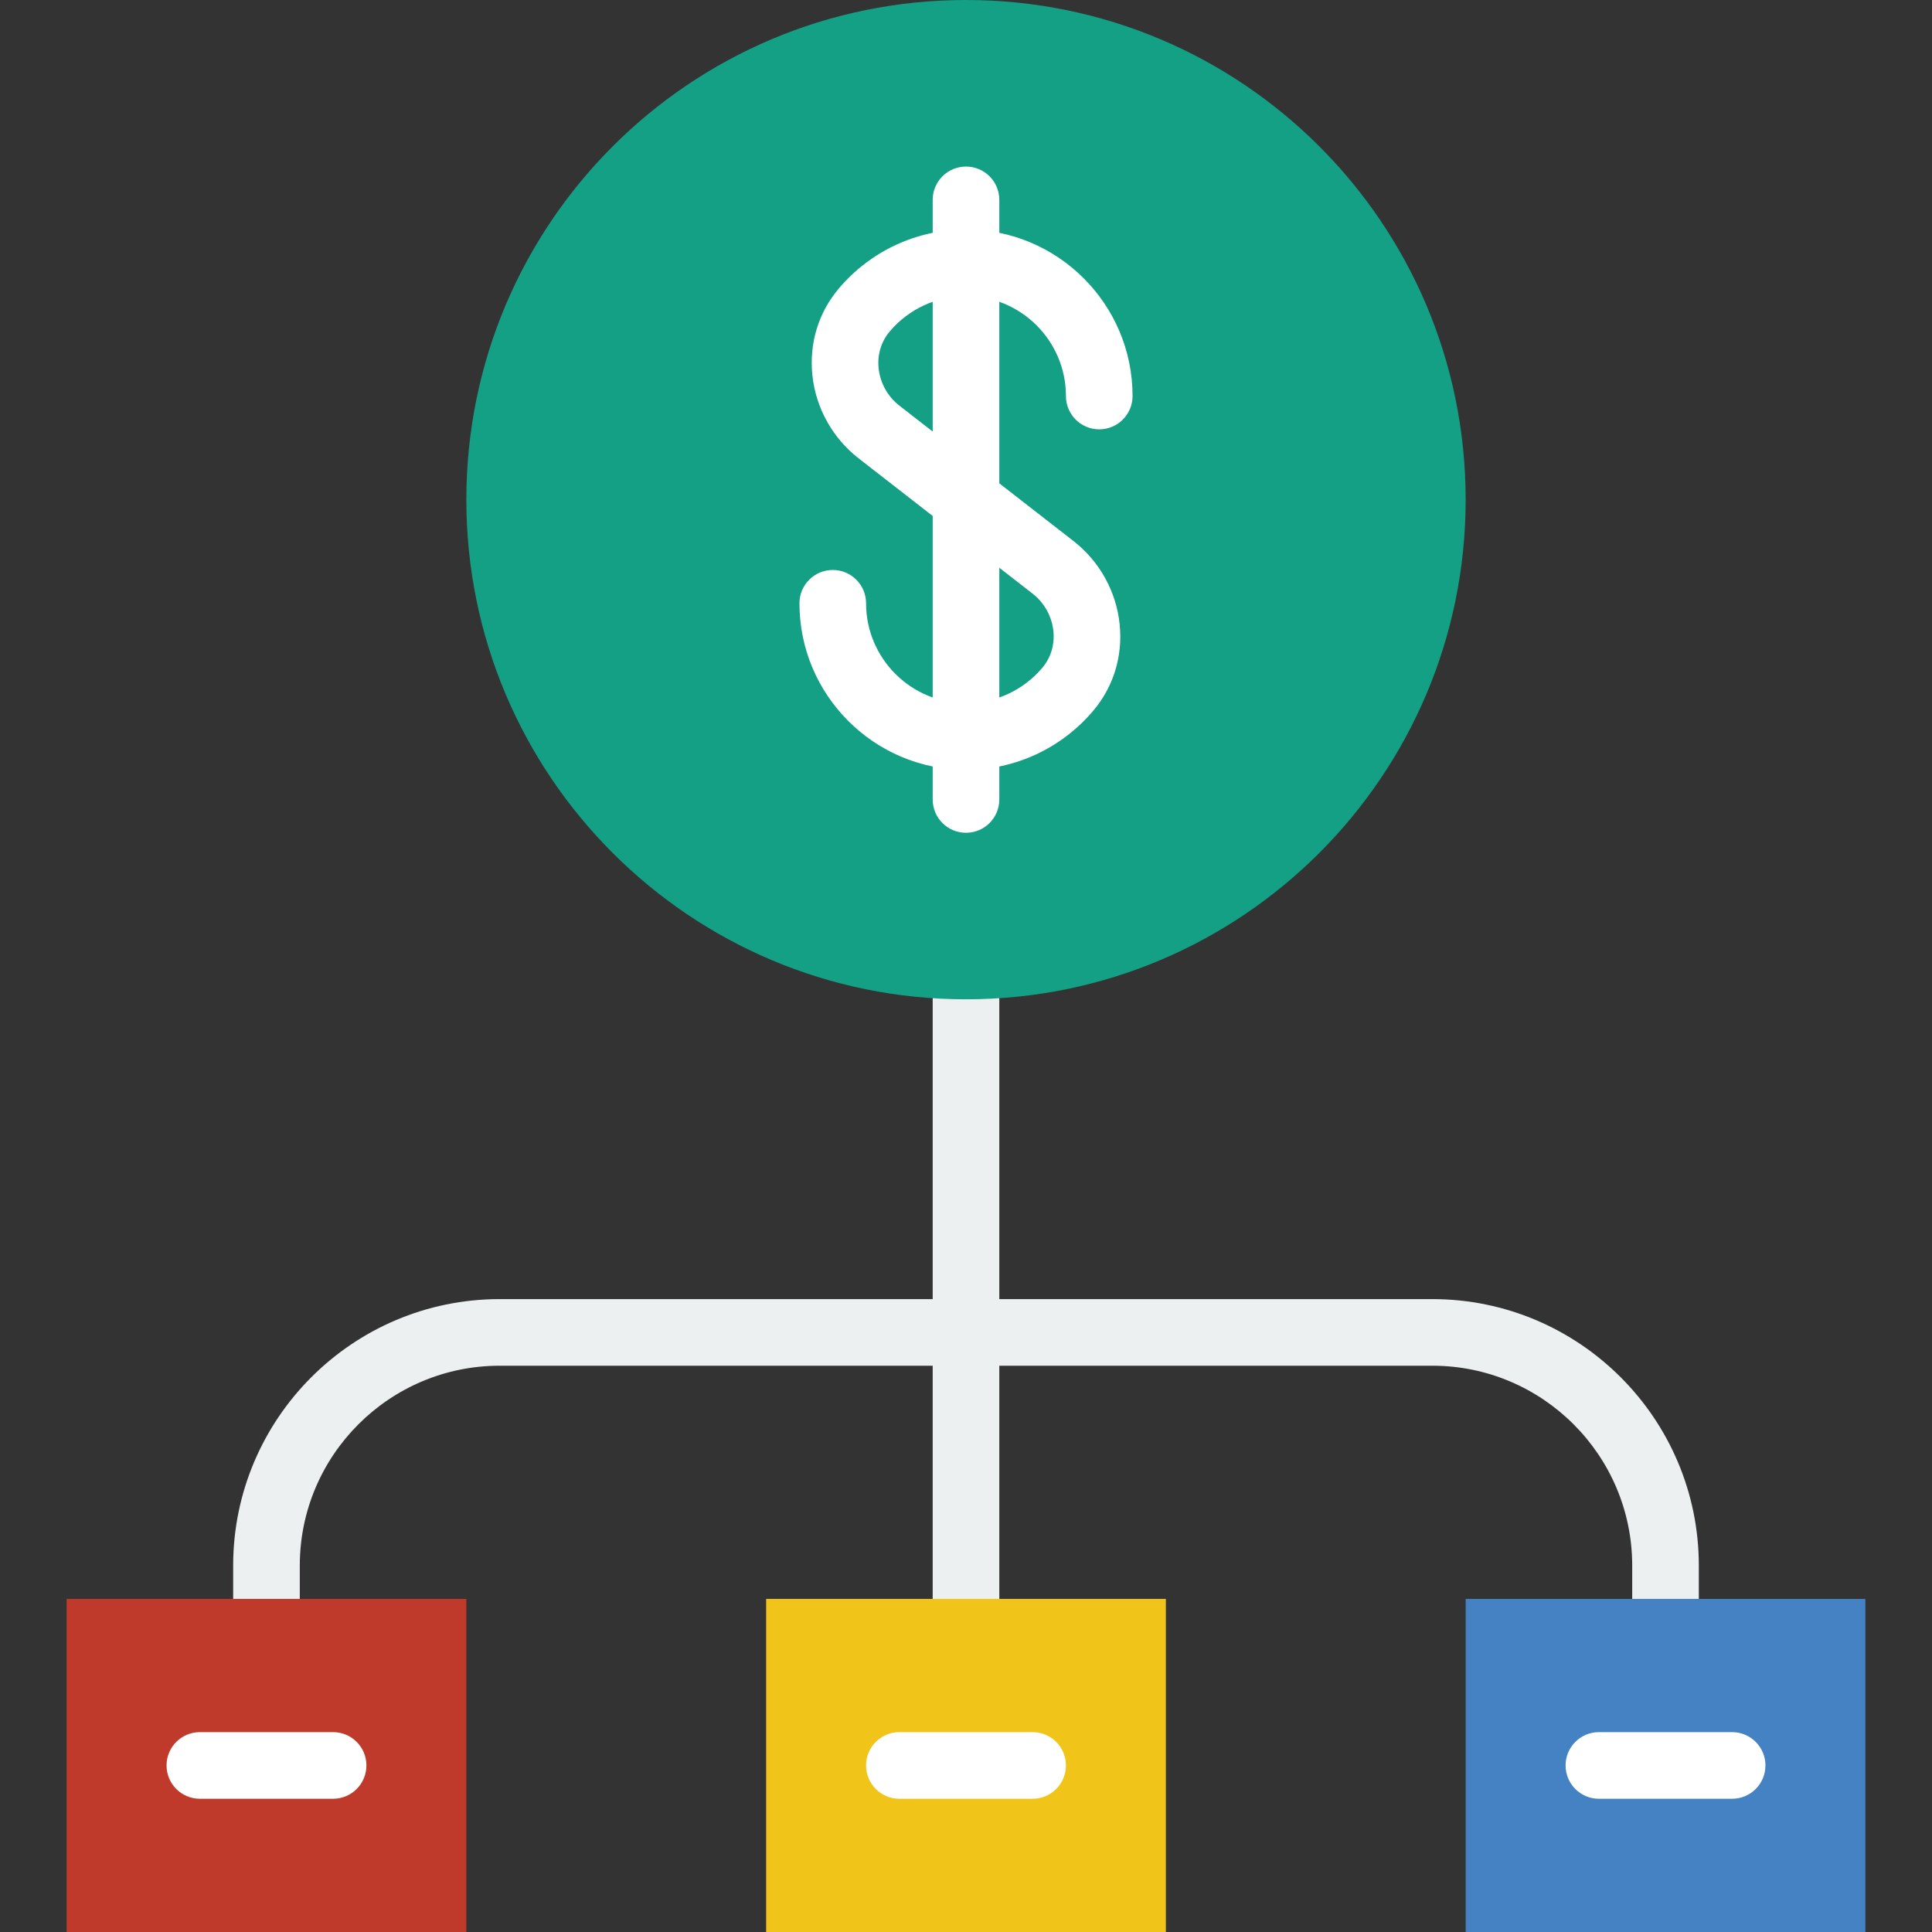 <?xml version="1.0" encoding="iso-8859-1"?>
<!-- Uploaded to: SVG Repo, www.svgrepo.com, Generator: SVG Repo Mixer Tools -->
<svg height="800px" width="800px" version="1.1" id="Layer_1" xmlns="http://www.w3.org/2000/svg" xmlns:xlink="http://www.w3.org/1999/xlink" 
	 viewBox="0 0 512 512" xml:space="preserve">
<rect x="0" y="0" width="512" height="512" fill="#333333" stroke="none"/>
<g>
	<g>
		<path style="fill:#ECF0F1;" d="M256,432.552c-4.882,0-8.828-3.955-8.828-8.828V264.828c0-4.873,3.946-8.828,8.828-8.828
			s8.828,3.955,8.828,8.828v158.897C264.828,428.597,260.882,432.552,256,432.552"/>
		<path style="fill:#ECF0F1;" d="M441.379,432.552c-4.882,0-8.828-3.955-8.828-8.828v-8.828c0-29.21-23.755-52.966-52.966-52.966
			H132.414c-29.21,0-52.966,23.755-52.966,52.966v8.828c0,4.873-3.946,8.828-8.828,8.828s-8.828-3.955-8.828-8.828v-8.828
			c0-38.938,31.682-70.621,70.621-70.621h247.172c38.938,0,70.621,31.682,70.621,70.621v8.828
			C450.207,428.597,446.261,432.552,441.379,432.552"/>
	</g>
	<polygon style="fill:#C03A2B;" points="17.655,512 123.586,512 123.586,423.724 17.655,423.724 	"/>
	<polygon style="fill:#F0C419;" points="203.034,512 308.966,512 308.966,423.724 203.034,423.724 	"/>
	<polygon style="fill:#4482C3;" points="388.414,512 494.345,512 494.345,423.724 388.414,423.724 	"/>
	<path style="fill:#13A085;" d="M388.414,132.414c0,73.128-59.286,132.414-132.414,132.414s-132.414-59.286-132.414-132.414
		S182.872,0,256,0S388.414,59.286,388.414,132.414"/>
	<g>
		<path style="fill:#FFFFFF;" d="M88.276,476.69h-35.31c-4.882,0-8.828-3.955-8.828-8.828s3.946-8.828,8.828-8.828h35.31
			c4.882,0,8.828,3.955,8.828,8.828S93.158,476.69,88.276,476.69"/>
		<path style="fill:#FFFFFF;" d="M273.655,476.69h-35.31c-4.882,0-8.828-3.955-8.828-8.828s3.946-8.828,8.828-8.828h35.31
			c4.882,0,8.828,3.955,8.828,8.828S278.537,476.69,273.655,476.69"/>
		<path style="fill:#FFFFFF;" d="M459.034,476.69h-35.31c-4.882,0-8.828-3.955-8.828-8.828s3.946-8.828,8.828-8.828h35.31
			c4.882,0,8.828,3.955,8.828,8.828S463.916,476.69,459.034,476.69"/>
		<path style="fill:#FFFFFF;" d="M256,204.013c-24.338,0-44.138-19.8-44.138-44.138c0-4.873,3.946-8.828,8.828-8.828
			s8.828,3.955,8.828,8.828c0,14.601,11.882,26.483,26.483,26.483c7.812,0,15.183-3.425,20.224-9.384
			c2.269-2.684,3.302-6.144,2.931-9.754c-0.406-3.884-2.401-7.486-5.491-9.887l-46.168-35.902
			c-6.859-5.341-11.317-13.356-12.209-21.998c-0.883-8.439,1.607-16.605,7.009-22.978c8.404-9.94,20.692-15.642,33.704-15.642
			c24.338,0,44.138,19.8,44.138,44.138c0,4.873-3.946,8.828-8.828,8.828s-8.828-3.955-8.828-8.828
			c0-14.601-11.882-26.483-26.483-26.483c-7.812,0-15.183,3.425-20.224,9.384c-2.269,2.684-3.302,6.144-2.931,9.754
			c0.406,3.884,2.401,7.486,5.491,9.887l46.168,35.902c6.868,5.341,11.317,13.356,12.209,21.998
			c0.883,8.439-1.607,16.605-7.009,22.978C281.3,198.31,269.012,204.013,256,204.013"/>
		<path style="fill:#FFFFFF;" d="M256,220.694c-4.882,0-8.828-3.955-8.828-8.828V52.97c0-4.882,3.946-8.828,8.828-8.828
			s8.828,3.946,8.828,8.828v158.897C264.828,216.739,260.882,220.694,256,220.694"/>
	</g>
</g>
</svg>